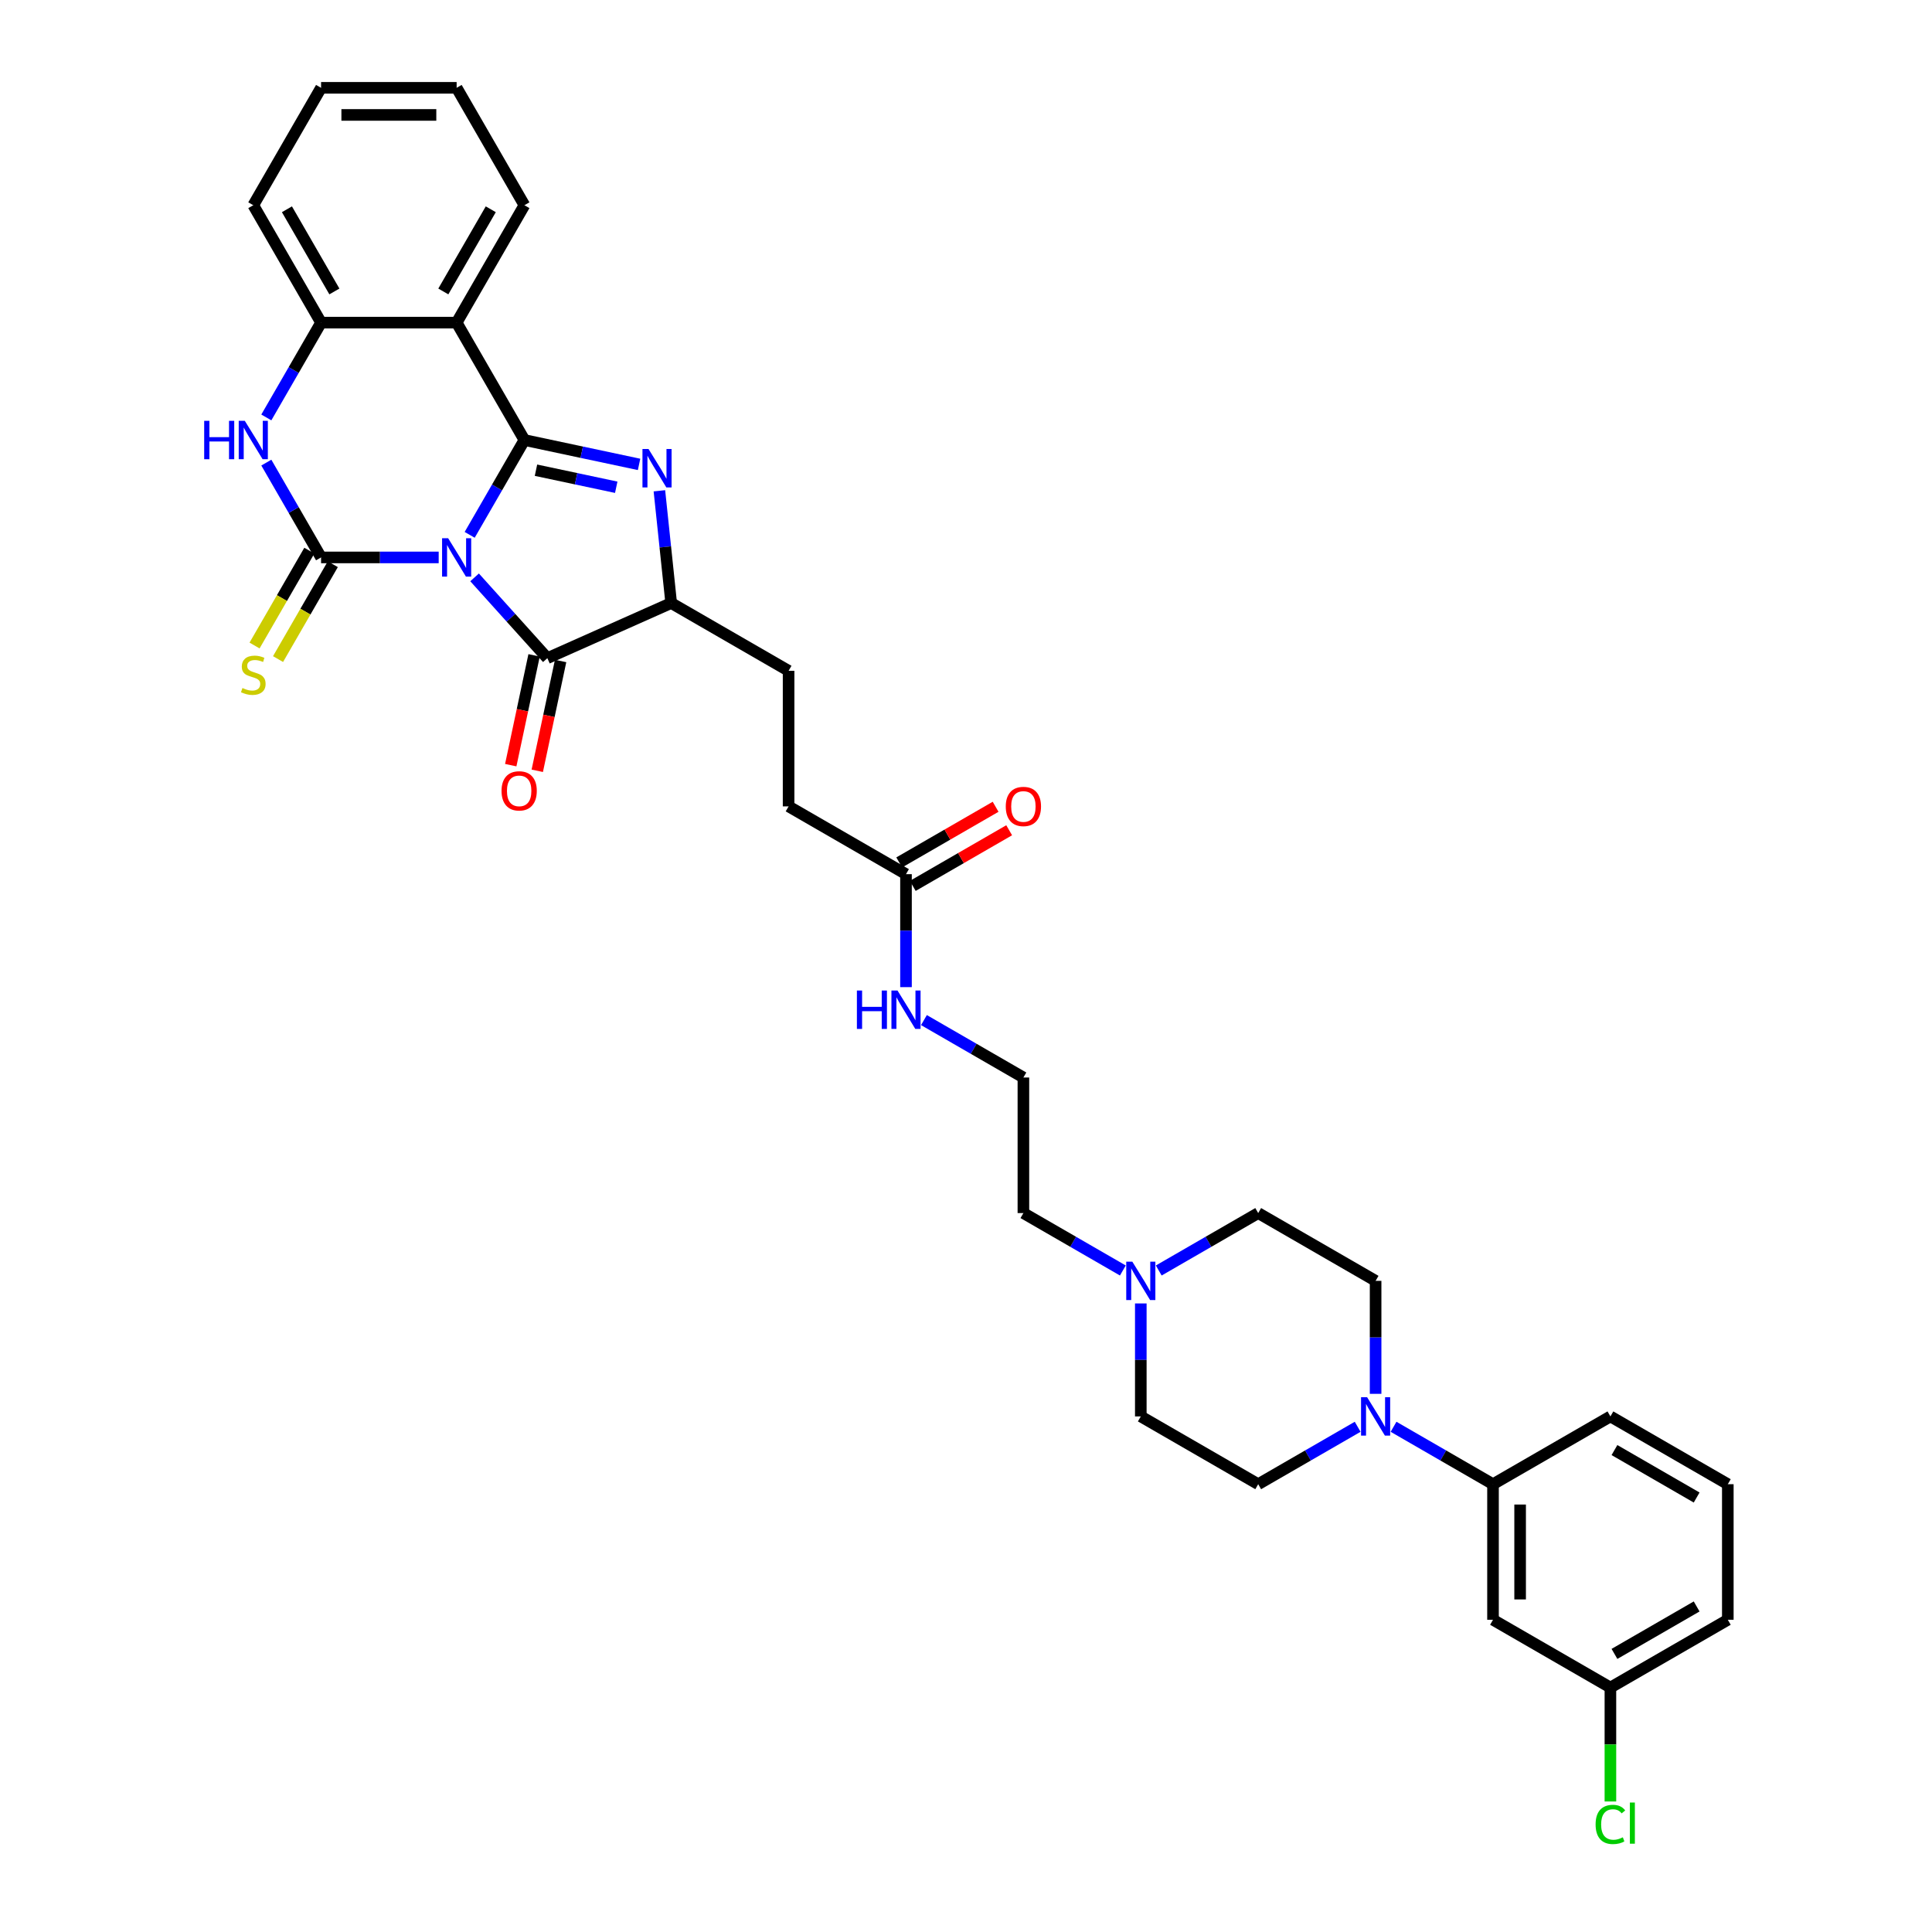<?xml version='1.0' encoding='iso-8859-1'?>
<svg version='1.1' baseProfile='full'
              xmlns='http://www.w3.org/2000/svg'
                      xmlns:rdkit='http://www.rdkit.org/xml'
                      xmlns:xlink='http://www.w3.org/1999/xlink'
                  xml:space='preserve'
width='1000px' height='1000px' viewBox='0 0 1000 1000'>
<!-- END OF HEADER -->
<rect style='opacity:1.0;fill:#FFFFFF;stroke:none' width='1000' height='1000' x='0' y='0'> </rect>
<path class='bond-0' d='M 243.103,276.834 L 257.271,252.295' style='fill:none;fill-rule:evenodd;stroke:#0000FF;stroke-width:6px;stroke-linecap:butt;stroke-linejoin:miter;stroke-opacity:1' />
<path class='bond-0' d='M 257.271,252.295 L 271.438,227.756' style='fill:none;fill-rule:evenodd;stroke:#000000;stroke-width:6px;stroke-linecap:butt;stroke-linejoin:miter;stroke-opacity:1' />
<path class='bond-1' d='M 227.064,288.524 L 196.625,288.524' style='fill:none;fill-rule:evenodd;stroke:#0000FF;stroke-width:6px;stroke-linecap:butt;stroke-linejoin:miter;stroke-opacity:1' />
<path class='bond-1' d='M 196.625,288.524 L 166.186,288.524' style='fill:none;fill-rule:evenodd;stroke:#000000;stroke-width:6px;stroke-linecap:butt;stroke-linejoin:miter;stroke-opacity:1' />
<path class='bond-3' d='M 245.644,298.842 L 264.475,319.755' style='fill:none;fill-rule:evenodd;stroke:#0000FF;stroke-width:6px;stroke-linecap:butt;stroke-linejoin:miter;stroke-opacity:1' />
<path class='bond-3' d='M 264.475,319.755 L 283.306,340.669' style='fill:none;fill-rule:evenodd;stroke:#000000;stroke-width:6px;stroke-linecap:butt;stroke-linejoin:miter;stroke-opacity:1' />
<path class='bond-2' d='M 271.438,227.756 L 301.11,234.064' style='fill:none;fill-rule:evenodd;stroke:#000000;stroke-width:6px;stroke-linecap:butt;stroke-linejoin:miter;stroke-opacity:1' />
<path class='bond-2' d='M 301.11,234.064 L 330.782,240.371' style='fill:none;fill-rule:evenodd;stroke:#0000FF;stroke-width:6px;stroke-linecap:butt;stroke-linejoin:miter;stroke-opacity:1' />
<path class='bond-2' d='M 277.422,243.376 L 298.192,247.79' style='fill:none;fill-rule:evenodd;stroke:#000000;stroke-width:6px;stroke-linecap:butt;stroke-linejoin:miter;stroke-opacity:1' />
<path class='bond-2' d='M 298.192,247.79 L 318.963,252.205' style='fill:none;fill-rule:evenodd;stroke:#0000FF;stroke-width:6px;stroke-linecap:butt;stroke-linejoin:miter;stroke-opacity:1' />
<path class='bond-4' d='M 271.438,227.756 L 236.354,166.989' style='fill:none;fill-rule:evenodd;stroke:#000000;stroke-width:6px;stroke-linecap:butt;stroke-linejoin:miter;stroke-opacity:1' />
<path class='bond-5' d='M 166.186,288.524 L 152.018,263.985' style='fill:none;fill-rule:evenodd;stroke:#000000;stroke-width:6px;stroke-linecap:butt;stroke-linejoin:miter;stroke-opacity:1' />
<path class='bond-5' d='M 152.018,263.985 L 137.851,239.446' style='fill:none;fill-rule:evenodd;stroke:#0000FF;stroke-width:6px;stroke-linecap:butt;stroke-linejoin:miter;stroke-opacity:1' />
<path class='bond-9' d='M 160.109,285.015 L 145.934,309.568' style='fill:none;fill-rule:evenodd;stroke:#000000;stroke-width:6px;stroke-linecap:butt;stroke-linejoin:miter;stroke-opacity:1' />
<path class='bond-9' d='M 145.934,309.568 L 131.758,334.121' style='fill:none;fill-rule:evenodd;stroke:#CCCC00;stroke-width:6px;stroke-linecap:butt;stroke-linejoin:miter;stroke-opacity:1' />
<path class='bond-9' d='M 172.263,292.032 L 158.087,316.585' style='fill:none;fill-rule:evenodd;stroke:#000000;stroke-width:6px;stroke-linecap:butt;stroke-linejoin:miter;stroke-opacity:1' />
<path class='bond-9' d='M 158.087,316.585 L 143.912,341.138' style='fill:none;fill-rule:evenodd;stroke:#CCCC00;stroke-width:6px;stroke-linecap:butt;stroke-linejoin:miter;stroke-opacity:1' />
<path class='bond-34' d='M 341.301,254.035 L 344.354,283.082' style='fill:none;fill-rule:evenodd;stroke:#0000FF;stroke-width:6px;stroke-linecap:butt;stroke-linejoin:miter;stroke-opacity:1' />
<path class='bond-34' d='M 344.354,283.082 L 347.407,312.129' style='fill:none;fill-rule:evenodd;stroke:#000000;stroke-width:6px;stroke-linecap:butt;stroke-linejoin:miter;stroke-opacity:1' />
<path class='bond-6' d='M 283.306,340.669 L 347.407,312.129' style='fill:none;fill-rule:evenodd;stroke:#000000;stroke-width:6px;stroke-linecap:butt;stroke-linejoin:miter;stroke-opacity:1' />
<path class='bond-14' d='M 276.442,339.21 L 270.402,367.626' style='fill:none;fill-rule:evenodd;stroke:#000000;stroke-width:6px;stroke-linecap:butt;stroke-linejoin:miter;stroke-opacity:1' />
<path class='bond-14' d='M 270.402,367.626 L 264.362,396.042' style='fill:none;fill-rule:evenodd;stroke:#FF0000;stroke-width:6px;stroke-linecap:butt;stroke-linejoin:miter;stroke-opacity:1' />
<path class='bond-14' d='M 290.169,342.128 L 284.129,370.544' style='fill:none;fill-rule:evenodd;stroke:#000000;stroke-width:6px;stroke-linecap:butt;stroke-linejoin:miter;stroke-opacity:1' />
<path class='bond-14' d='M 284.129,370.544 L 278.089,398.96' style='fill:none;fill-rule:evenodd;stroke:#FF0000;stroke-width:6px;stroke-linecap:butt;stroke-linejoin:miter;stroke-opacity:1' />
<path class='bond-24' d='M 236.354,166.989 L 271.438,106.222' style='fill:none;fill-rule:evenodd;stroke:#000000;stroke-width:6px;stroke-linecap:butt;stroke-linejoin:miter;stroke-opacity:1' />
<path class='bond-24' d='M 229.463,150.857 L 254.022,108.32' style='fill:none;fill-rule:evenodd;stroke:#000000;stroke-width:6px;stroke-linecap:butt;stroke-linejoin:miter;stroke-opacity:1' />
<path class='bond-35' d='M 236.354,166.989 L 166.186,166.989' style='fill:none;fill-rule:evenodd;stroke:#000000;stroke-width:6px;stroke-linecap:butt;stroke-linejoin:miter;stroke-opacity:1' />
<path class='bond-7' d='M 137.851,216.066 L 152.018,191.528' style='fill:none;fill-rule:evenodd;stroke:#0000FF;stroke-width:6px;stroke-linecap:butt;stroke-linejoin:miter;stroke-opacity:1' />
<path class='bond-7' d='M 152.018,191.528 L 166.186,166.989' style='fill:none;fill-rule:evenodd;stroke:#000000;stroke-width:6px;stroke-linecap:butt;stroke-linejoin:miter;stroke-opacity:1' />
<path class='bond-17' d='M 347.407,312.129 L 408.175,347.213' style='fill:none;fill-rule:evenodd;stroke:#000000;stroke-width:6px;stroke-linecap:butt;stroke-linejoin:miter;stroke-opacity:1' />
<path class='bond-28' d='M 166.186,166.989 L 131.102,106.222' style='fill:none;fill-rule:evenodd;stroke:#000000;stroke-width:6px;stroke-linecap:butt;stroke-linejoin:miter;stroke-opacity:1' />
<path class='bond-28' d='M 173.077,150.857 L 148.518,108.32' style='fill:none;fill-rule:evenodd;stroke:#000000;stroke-width:6px;stroke-linecap:butt;stroke-linejoin:miter;stroke-opacity:1' />
<path class='bond-8' d='M 712.011,721.447 L 712.011,692.208' style='fill:none;fill-rule:evenodd;stroke:#0000FF;stroke-width:6px;stroke-linecap:butt;stroke-linejoin:miter;stroke-opacity:1' />
<path class='bond-8' d='M 712.011,692.208 L 712.011,662.969' style='fill:none;fill-rule:evenodd;stroke:#000000;stroke-width:6px;stroke-linecap:butt;stroke-linejoin:miter;stroke-opacity:1' />
<path class='bond-10' d='M 721.301,738.501 L 747.04,753.361' style='fill:none;fill-rule:evenodd;stroke:#0000FF;stroke-width:6px;stroke-linecap:butt;stroke-linejoin:miter;stroke-opacity:1' />
<path class='bond-10' d='M 747.04,753.361 L 772.778,768.221' style='fill:none;fill-rule:evenodd;stroke:#000000;stroke-width:6px;stroke-linecap:butt;stroke-linejoin:miter;stroke-opacity:1' />
<path class='bond-37' d='M 702.721,738.501 L 676.982,753.361' style='fill:none;fill-rule:evenodd;stroke:#0000FF;stroke-width:6px;stroke-linecap:butt;stroke-linejoin:miter;stroke-opacity:1' />
<path class='bond-37' d='M 676.982,753.361 L 651.244,768.221' style='fill:none;fill-rule:evenodd;stroke:#000000;stroke-width:6px;stroke-linecap:butt;stroke-linejoin:miter;stroke-opacity:1' />
<path class='bond-12' d='M 772.778,768.221 L 772.778,838.389' style='fill:none;fill-rule:evenodd;stroke:#000000;stroke-width:6px;stroke-linecap:butt;stroke-linejoin:miter;stroke-opacity:1' />
<path class='bond-12' d='M 786.812,778.746 L 786.812,827.864' style='fill:none;fill-rule:evenodd;stroke:#000000;stroke-width:6px;stroke-linecap:butt;stroke-linejoin:miter;stroke-opacity:1' />
<path class='bond-29' d='M 772.778,768.221 L 833.546,733.137' style='fill:none;fill-rule:evenodd;stroke:#000000;stroke-width:6px;stroke-linecap:butt;stroke-linejoin:miter;stroke-opacity:1' />
<path class='bond-11' d='M 581.186,657.605 L 555.448,642.745' style='fill:none;fill-rule:evenodd;stroke:#0000FF;stroke-width:6px;stroke-linecap:butt;stroke-linejoin:miter;stroke-opacity:1' />
<path class='bond-11' d='M 555.448,642.745 L 529.709,627.885' style='fill:none;fill-rule:evenodd;stroke:#000000;stroke-width:6px;stroke-linecap:butt;stroke-linejoin:miter;stroke-opacity:1' />
<path class='bond-20' d='M 590.476,674.659 L 590.476,703.898' style='fill:none;fill-rule:evenodd;stroke:#0000FF;stroke-width:6px;stroke-linecap:butt;stroke-linejoin:miter;stroke-opacity:1' />
<path class='bond-20' d='M 590.476,703.898 L 590.476,733.137' style='fill:none;fill-rule:evenodd;stroke:#000000;stroke-width:6px;stroke-linecap:butt;stroke-linejoin:miter;stroke-opacity:1' />
<path class='bond-21' d='M 599.767,657.605 L 625.505,642.745' style='fill:none;fill-rule:evenodd;stroke:#0000FF;stroke-width:6px;stroke-linecap:butt;stroke-linejoin:miter;stroke-opacity:1' />
<path class='bond-21' d='M 625.505,642.745 L 651.244,627.885' style='fill:none;fill-rule:evenodd;stroke:#000000;stroke-width:6px;stroke-linecap:butt;stroke-linejoin:miter;stroke-opacity:1' />
<path class='bond-22' d='M 772.778,838.389 L 833.546,873.473' style='fill:none;fill-rule:evenodd;stroke:#000000;stroke-width:6px;stroke-linecap:butt;stroke-linejoin:miter;stroke-opacity:1' />
<path class='bond-13' d='M 468.942,452.465 L 408.175,417.381' style='fill:none;fill-rule:evenodd;stroke:#000000;stroke-width:6px;stroke-linecap:butt;stroke-linejoin:miter;stroke-opacity:1' />
<path class='bond-18' d='M 472.45,458.542 L 497.396,444.139' style='fill:none;fill-rule:evenodd;stroke:#000000;stroke-width:6px;stroke-linecap:butt;stroke-linejoin:miter;stroke-opacity:1' />
<path class='bond-18' d='M 497.396,444.139 L 522.342,429.737' style='fill:none;fill-rule:evenodd;stroke:#FF0000;stroke-width:6px;stroke-linecap:butt;stroke-linejoin:miter;stroke-opacity:1' />
<path class='bond-18' d='M 465.433,446.388 L 490.379,431.986' style='fill:none;fill-rule:evenodd;stroke:#000000;stroke-width:6px;stroke-linecap:butt;stroke-linejoin:miter;stroke-opacity:1' />
<path class='bond-18' d='M 490.379,431.986 L 515.325,417.584' style='fill:none;fill-rule:evenodd;stroke:#FF0000;stroke-width:6px;stroke-linecap:butt;stroke-linejoin:miter;stroke-opacity:1' />
<path class='bond-19' d='M 468.942,452.465 L 468.942,481.704' style='fill:none;fill-rule:evenodd;stroke:#000000;stroke-width:6px;stroke-linecap:butt;stroke-linejoin:miter;stroke-opacity:1' />
<path class='bond-19' d='M 468.942,481.704 L 468.942,510.943' style='fill:none;fill-rule:evenodd;stroke:#0000FF;stroke-width:6px;stroke-linecap:butt;stroke-linejoin:miter;stroke-opacity:1' />
<path class='bond-15' d='M 651.244,768.221 L 590.476,733.137' style='fill:none;fill-rule:evenodd;stroke:#000000;stroke-width:6px;stroke-linecap:butt;stroke-linejoin:miter;stroke-opacity:1' />
<path class='bond-16' d='M 712.011,662.969 L 651.244,627.885' style='fill:none;fill-rule:evenodd;stroke:#000000;stroke-width:6px;stroke-linecap:butt;stroke-linejoin:miter;stroke-opacity:1' />
<path class='bond-23' d='M 408.175,347.213 L 408.175,417.381' style='fill:none;fill-rule:evenodd;stroke:#000000;stroke-width:6px;stroke-linecap:butt;stroke-linejoin:miter;stroke-opacity:1' />
<path class='bond-26' d='M 478.232,527.997 L 503.971,542.857' style='fill:none;fill-rule:evenodd;stroke:#0000FF;stroke-width:6px;stroke-linecap:butt;stroke-linejoin:miter;stroke-opacity:1' />
<path class='bond-26' d='M 503.971,542.857 L 529.709,557.717' style='fill:none;fill-rule:evenodd;stroke:#000000;stroke-width:6px;stroke-linecap:butt;stroke-linejoin:miter;stroke-opacity:1' />
<path class='bond-25' d='M 833.546,873.473 L 833.546,902.958' style='fill:none;fill-rule:evenodd;stroke:#000000;stroke-width:6px;stroke-linecap:butt;stroke-linejoin:miter;stroke-opacity:1' />
<path class='bond-25' d='M 833.546,902.958 L 833.546,932.443' style='fill:none;fill-rule:evenodd;stroke:#00CC00;stroke-width:6px;stroke-linecap:butt;stroke-linejoin:miter;stroke-opacity:1' />
<path class='bond-38' d='M 833.546,873.473 L 894.313,838.389' style='fill:none;fill-rule:evenodd;stroke:#000000;stroke-width:6px;stroke-linecap:butt;stroke-linejoin:miter;stroke-opacity:1' />
<path class='bond-38' d='M 835.644,856.057 L 878.181,831.498' style='fill:none;fill-rule:evenodd;stroke:#000000;stroke-width:6px;stroke-linecap:butt;stroke-linejoin:miter;stroke-opacity:1' />
<path class='bond-32' d='M 271.438,106.222 L 236.354,45.455' style='fill:none;fill-rule:evenodd;stroke:#000000;stroke-width:6px;stroke-linecap:butt;stroke-linejoin:miter;stroke-opacity:1' />
<path class='bond-27' d='M 529.709,557.717 L 529.709,627.885' style='fill:none;fill-rule:evenodd;stroke:#000000;stroke-width:6px;stroke-linecap:butt;stroke-linejoin:miter;stroke-opacity:1' />
<path class='bond-33' d='M 131.102,106.222 L 166.186,45.455' style='fill:none;fill-rule:evenodd;stroke:#000000;stroke-width:6px;stroke-linecap:butt;stroke-linejoin:miter;stroke-opacity:1' />
<path class='bond-30' d='M 833.546,733.137 L 894.313,768.221' style='fill:none;fill-rule:evenodd;stroke:#000000;stroke-width:6px;stroke-linecap:butt;stroke-linejoin:miter;stroke-opacity:1' />
<path class='bond-30' d='M 835.644,750.553 L 878.181,775.112' style='fill:none;fill-rule:evenodd;stroke:#000000;stroke-width:6px;stroke-linecap:butt;stroke-linejoin:miter;stroke-opacity:1' />
<path class='bond-31' d='M 894.313,768.221 L 894.313,838.389' style='fill:none;fill-rule:evenodd;stroke:#000000;stroke-width:6px;stroke-linecap:butt;stroke-linejoin:miter;stroke-opacity:1' />
<path class='bond-36' d='M 236.354,45.455 L 166.186,45.455' style='fill:none;fill-rule:evenodd;stroke:#000000;stroke-width:6px;stroke-linecap:butt;stroke-linejoin:miter;stroke-opacity:1' />
<path class='bond-36' d='M 225.829,59.488 L 176.711,59.488' style='fill:none;fill-rule:evenodd;stroke:#000000;stroke-width:6px;stroke-linecap:butt;stroke-linejoin:miter;stroke-opacity:1' />
<path  class='atom-0' d='M 231.961 278.588
L 238.473 289.113
Q 239.119 290.152, 240.157 292.032
Q 241.196 293.913, 241.252 294.025
L 241.252 278.588
L 243.89 278.588
L 243.89 298.46
L 241.167 298.46
L 234.179 286.952
Q 233.365 285.605, 232.495 284.061
Q 231.653 282.517, 231.4 282.04
L 231.4 298.46
L 228.818 298.46
L 228.818 278.588
L 231.961 278.588
' fill='#0000FF'/>
<path  class='atom-3' d='M 335.68 232.409
L 342.192 242.935
Q 342.837 243.973, 343.876 245.854
Q 344.914 247.734, 344.97 247.846
L 344.97 232.409
L 347.609 232.409
L 347.609 252.281
L 344.886 252.281
L 337.897 240.773
Q 337.083 239.426, 336.213 237.883
Q 335.371 236.339, 335.119 235.862
L 335.119 252.281
L 332.537 252.281
L 332.537 232.409
L 335.68 232.409
' fill='#0000FF'/>
<path  class='atom-6' d='M 105.687 217.821
L 108.381 217.821
L 108.381 226.269
L 118.542 226.269
L 118.542 217.821
L 121.236 217.821
L 121.236 237.692
L 118.542 237.692
L 118.542 228.514
L 108.381 228.514
L 108.381 237.692
L 105.687 237.692
L 105.687 217.821
' fill='#0000FF'/>
<path  class='atom-6' d='M 126.709 217.821
L 133.221 228.346
Q 133.866 229.384, 134.905 231.265
Q 135.943 233.145, 136 233.258
L 136 217.821
L 138.638 217.821
L 138.638 237.692
L 135.915 237.692
L 128.927 226.185
Q 128.113 224.837, 127.243 223.294
Q 126.401 221.75, 126.148 221.273
L 126.148 237.692
L 123.566 237.692
L 123.566 217.821
L 126.709 217.821
' fill='#0000FF'/>
<path  class='atom-9' d='M 707.619 723.201
L 714.13 733.727
Q 714.776 734.765, 715.814 736.646
Q 716.853 738.526, 716.909 738.638
L 716.909 723.201
L 719.547 723.201
L 719.547 743.073
L 716.825 743.073
L 709.836 731.565
Q 709.022 730.218, 708.152 728.675
Q 707.31 727.131, 707.057 726.654
L 707.057 743.073
L 704.475 743.073
L 704.475 723.201
L 707.619 723.201
' fill='#0000FF'/>
<path  class='atom-10' d='M 125.488 356.111
Q 125.713 356.196, 126.639 356.589
Q 127.565 356.982, 128.576 357.234
Q 129.614 357.459, 130.625 357.459
Q 132.505 357.459, 133.6 356.561
Q 134.694 355.634, 134.694 354.034
Q 134.694 352.94, 134.133 352.266
Q 133.6 351.593, 132.758 351.228
Q 131.916 350.863, 130.512 350.442
Q 128.744 349.909, 127.678 349.403
Q 126.639 348.898, 125.881 347.832
Q 125.152 346.765, 125.152 344.969
Q 125.152 342.471, 126.836 340.927
Q 128.548 339.383, 131.916 339.383
Q 134.217 339.383, 136.828 340.478
L 136.182 342.639
Q 133.796 341.657, 132 341.657
Q 130.063 341.657, 128.997 342.471
Q 127.93 343.257, 127.958 344.632
Q 127.958 345.699, 128.492 346.344
Q 129.053 346.99, 129.839 347.354
Q 130.653 347.719, 132 348.14
Q 133.796 348.702, 134.863 349.263
Q 135.929 349.824, 136.687 350.975
Q 137.473 352.098, 137.473 354.034
Q 137.473 356.785, 135.621 358.273
Q 133.796 359.732, 130.737 359.732
Q 128.969 359.732, 127.622 359.339
Q 126.302 358.974, 124.731 358.329
L 125.488 356.111
' fill='#CCCC00'/>
<path  class='atom-12' d='M 586.084 653.033
L 592.596 663.559
Q 593.241 664.597, 594.28 666.478
Q 595.318 668.358, 595.374 668.47
L 595.374 653.033
L 598.013 653.033
L 598.013 672.905
L 595.29 672.905
L 588.301 661.397
Q 587.487 660.05, 586.617 658.506
Q 585.775 656.963, 585.523 656.486
L 585.523 672.905
L 582.94 672.905
L 582.94 653.033
L 586.084 653.033
' fill='#0000FF'/>
<path  class='atom-15' d='M 259.595 409.36
Q 259.595 404.588, 261.953 401.922
Q 264.31 399.255, 268.717 399.255
Q 273.123 399.255, 275.481 401.922
Q 277.839 404.588, 277.839 409.36
Q 277.839 414.187, 275.453 416.938
Q 273.067 419.66, 268.717 419.66
Q 264.338 419.66, 261.953 416.938
Q 259.595 414.215, 259.595 409.36
M 268.717 417.415
Q 271.748 417.415, 273.376 415.394
Q 275.032 413.345, 275.032 409.36
Q 275.032 405.458, 273.376 403.494
Q 271.748 401.501, 268.717 401.501
Q 265.685 401.501, 264.03 403.466
Q 262.402 405.43, 262.402 409.36
Q 262.402 413.373, 264.03 415.394
Q 265.685 417.415, 268.717 417.415
' fill='#FF0000'/>
<path  class='atom-19' d='M 520.587 417.437
Q 520.587 412.666, 522.945 409.999
Q 525.303 407.333, 529.709 407.333
Q 534.116 407.333, 536.473 409.999
Q 538.831 412.666, 538.831 417.437
Q 538.831 422.265, 536.445 425.015
Q 534.06 427.738, 529.709 427.738
Q 525.331 427.738, 522.945 425.015
Q 520.587 422.293, 520.587 417.437
M 529.709 425.492
Q 532.74 425.492, 534.368 423.472
Q 536.024 421.423, 536.024 417.437
Q 536.024 413.536, 534.368 411.571
Q 532.74 409.578, 529.709 409.578
Q 526.678 409.578, 525.022 411.543
Q 523.394 413.508, 523.394 417.437
Q 523.394 421.451, 525.022 423.472
Q 526.678 425.492, 529.709 425.492
' fill='#FF0000'/>
<path  class='atom-20' d='M 443.527 512.697
L 446.221 512.697
L 446.221 521.145
L 456.382 521.145
L 456.382 512.697
L 459.076 512.697
L 459.076 532.569
L 456.382 532.569
L 456.382 523.391
L 446.221 523.391
L 446.221 532.569
L 443.527 532.569
L 443.527 512.697
' fill='#0000FF'/>
<path  class='atom-20' d='M 464.549 512.697
L 471.061 523.222
Q 471.706 524.261, 472.745 526.141
Q 473.783 528.022, 473.84 528.134
L 473.84 512.697
L 476.478 512.697
L 476.478 532.569
L 473.755 532.569
L 466.767 521.061
Q 465.953 519.714, 465.083 518.17
Q 464.241 516.627, 463.988 516.15
L 463.988 532.569
L 461.406 532.569
L 461.406 512.697
L 464.549 512.697
' fill='#0000FF'/>
<path  class='atom-26' d='M 825.883 944.329
Q 825.883 939.389, 828.185 936.807
Q 830.514 934.197, 834.921 934.197
Q 839.019 934.197, 841.208 937.088
L 839.356 938.603
Q 837.756 936.498, 834.921 936.498
Q 831.918 936.498, 830.318 938.519
Q 828.746 940.512, 828.746 944.329
Q 828.746 948.258, 830.374 950.279
Q 832.03 952.3, 835.23 952.3
Q 837.419 952.3, 839.973 950.981
L 840.759 953.086
Q 839.72 953.76, 838.149 954.153
Q 836.577 954.545, 834.837 954.545
Q 830.514 954.545, 828.185 951.907
Q 825.883 949.269, 825.883 944.329
' fill='#00CC00'/>
<path  class='atom-26' d='M 843.622 932.99
L 846.204 932.99
L 846.204 954.293
L 843.622 954.293
L 843.622 932.99
' fill='#00CC00'/>
</svg>
